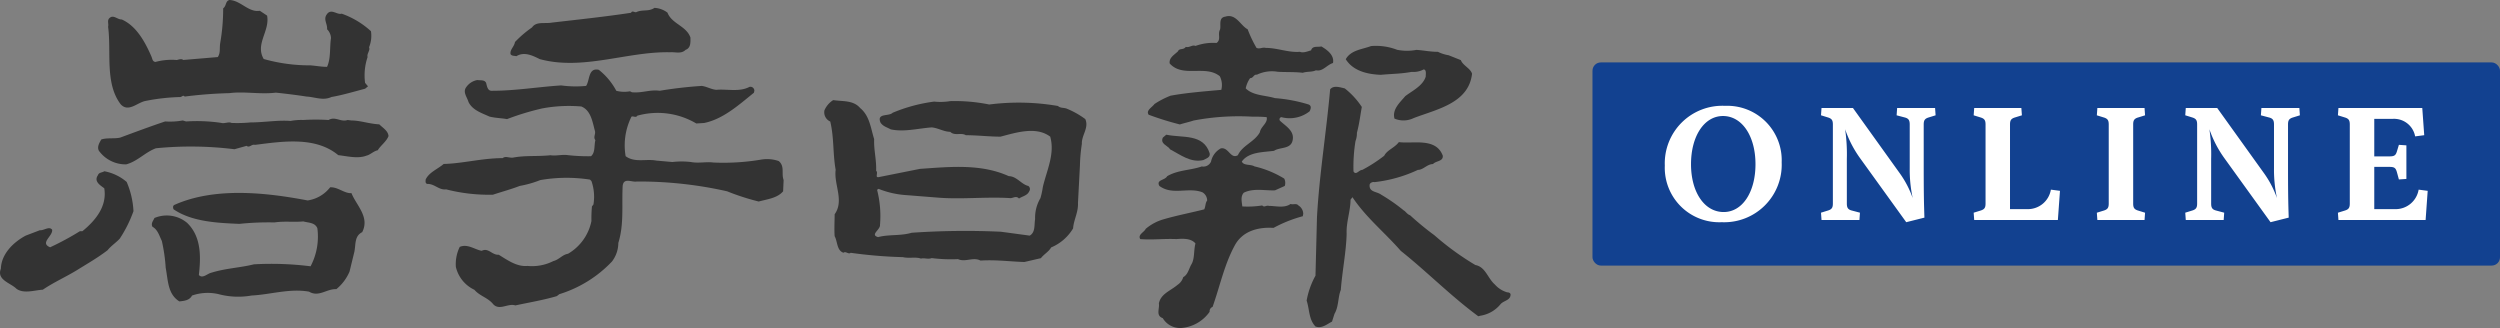 <svg xmlns="http://www.w3.org/2000/svg" xmlns:xlink="http://www.w3.org/1999/xlink" width="300" height="39.362" viewBox="0 0 300 39.362"><rect x="0" y="0" width="300" height="39.362" fill="#808080" stroke="none"/><defs><style>      .cls-1 {        fill: none;      }      .cls-2 {        clip-path: url(#clip-path);      }      .cls-3 {        fill: #333;      }      .cls-4 {        fill: #124190;      }      .cls-5 {        fill: #fff;      }    </style><clipPath id="clip-path"><rect id="&#x9577;&#x65B9;&#x5F62;_208" data-name="&#x9577;&#x65B9;&#x5F62; 208" class="cls-1" width="300" height="39.362"></rect></clipPath></defs><g id="&#x30B0;&#x30EB;&#x30FC;&#x30D7;_694" data-name="&#x30B0;&#x30EB;&#x30FC;&#x30D7; 694" class="cls-2"><path id="&#x30D1;&#x30B9;_149" data-name="&#x30D1;&#x30B9; 149" class="cls-3" d="M25.676,1.293l.876.581c.354,1.869-1.46,3.4-.408,5.207a20.231,20.231,0,0,0,5.618.762c.7.061,1.342.179,1.984.179.47-1,.3-2.34.474-3.456a1.589,1.589,0,0,0-.47-1.052c.061-.64-.465-1.168-.057-1.756.528-.817,1.232.057,1.812-.116a10.2,10.2,0,0,1,3.511,2.105,3.619,3.619,0,0,1-.231,1.928c.179.358-.293.765-.175,1.172a6.871,6.871,0,0,0-.3,3.1l.351.411-.351.29c-1.347.351-2.694.762-4.037.993-1,.472-1.989,0-2.982-.052-1.116-.175-2.518-.349-3.69-.47-1.873.233-3.806-.177-5.561.059a52.718,52.718,0,0,0-5.382.411c-.175-.236-.352.059-.526.056a24.4,24.4,0,0,0-4.159.467c-.989.179-2.048,1.409-2.984.411-1.932-2.518-1.113-6.319-1.517-9.31.115-.4-.234-.873.347-1.166.408-.179.816.3,1.288.29,1.753.764,2.808,2.7,3.568,4.452.12.3.121.587.472.647a7.452,7.452,0,0,1,2.576-.233c.233-.064.581-.182.757-.005l4.155-.349c.356-.529.181-1.057.293-1.7A23.991,23.991,0,0,0,21.281,1c.418-.3.243-.876.762-1,1.35.062,2.289,1.524,3.633,1.293" transform="translate(5.5 -0.001)"></path><path id="&#x30D1;&#x30B9;_150" data-name="&#x30D1;&#x30B9; 150" class="cls-3" d="M91.759,2.708a14.721,14.721,0,0,0,1.057,2.222c.406.174.7-.111,1.106,0,1.406,0,2.753.587,4.1.467.408.175.937-.059,1.343-.172.179-.587.764-.356,1.229-.472.706.413,1.583,1.052,1.4,1.991-.76.236-1.225,1.055-2.045.873-.469.236-1.05.118-1.578.3-1-.12-1.993-.061-2.987-.12a4.178,4.178,0,0,0-2.518.347c-.41-.054-.406.417-.817.415a3.229,3.229,0,0,0-.528,1.229c.878.88,2.343.816,3.509,1.17a18.226,18.226,0,0,1,4.042.764c.406.175.233.581.116.817a3.872,3.872,0,0,1-3.395.7.273.273,0,0,0-.174.415c.642.635,1.81,1.222,1.522,2.4-.233,1.055-1.527.758-2.225,1.227-1.29.174-3.044.118-3.863,1.288.236.521,1.055.293,1.519.58a12.065,12.065,0,0,1,3.572,1.465,1.148,1.148,0,0,1,.061.883l-1.17.526c-1.175.056-2.581-.3-3.751.288-.408.47-.233,1.057-.172,1.642a10.921,10.921,0,0,0,2.393-.118c.241.29.472-.057.823.056.821,0,1.815.3,2.576-.233.3.118.7-.118.937.177a1.2,1.2,0,0,1,.583.993l-.052.3a16.05,16.05,0,0,0-3.513,1.4c-1.821-.116-3.747.356-4.684,2.164-1.232,2.282-1.753,4.856-2.631,7.319a.548.548,0,0,0-.351.583,4.607,4.607,0,0,1-3.227,1.93,2.415,2.415,0,0,1-2.4-1.166c-.875-.3-.352-1.173-.467-1.762.234-1.168,1.408-1.52,2.225-2.222a1.668,1.668,0,0,0,.7-.934c.529-.293.64-.88.937-1.465.465-.7.293-1.7.529-2.576-.531-.646-1.526-.585-2.284-.528-1.635-.061-2.753.116-4.334.005-.347-.531.469-.826.647-1.232a5.727,5.727,0,0,1,2.223-1.168c1.633-.474,3.218-.765,4.8-1.172.179-.354.115-.76.352-1.054a1.141,1.141,0,0,0-.588-1c-1.692-.642-3.568.413-5.148-.758-.41-.764.649-.644.937-1.166,1.288-.764,2.871-.706,4.152-1.172a1,1,0,0,0,1.113-.587,2.332,2.332,0,0,1,1.178-1.581c.932-.181,1.166,1.343,2.045.817.528-1.17,1.987-1.579,2.633-2.746.12-.706.991-1.113.817-1.819a15.809,15.809,0,0,0-1.694-.054,28.949,28.949,0,0,0-7.081.462c-.528.181-1.113.3-1.64.47a35.714,35.714,0,0,1-3.747-1.168c-.347-.524.415-.88.7-1.284a10.178,10.178,0,0,1,1.935-1c1.928-.352,4.094-.521,6.085-.7a2.313,2.313,0,0,0-.179-1.633C86.672,6.92,83.98,8.558,82.4,6.8c-.116-.7.587-1.055.993-1.465.179-.408.644-.113.937-.526.469.116.762-.288,1.17-.116a6.129,6.129,0,0,1,2.518-.354c.585-.4.113-1.05.41-1.581.175-.462-.236-1.456.64-1.578,1.286-.406,1.815,1.057,2.694,1.524" transform="translate(57.965 0.818)"></path><path id="&#x30D1;&#x30B9;_151" data-name="&#x30D1;&#x30B9; 151" class="cls-3" d="M54.145,1.133c.529,1.35,2.281,1.578,2.751,2.984,0,.585.054,1.229-.587,1.467-.528.526-1.231.234-1.874.288-5.089-.115-10.471,2.23-15.626.821-.814-.406-1.869-.937-2.8-.347-.238-.064-.529-.005-.7-.24-.116-.526.46-.932.526-1.461a13.345,13.345,0,0,1,2.05-1.755c.526-.758,1.519-.415,2.4-.581,3.1-.356,6.377-.706,9.482-1.175.172-.349.469.061.7-.113.762-.3,1.4-.005,2.111-.476a2.789,2.789,0,0,1,1.579.588" transform="translate(25.959 0.4)"></path><path id="&#x30D1;&#x30B9;_152" data-name="&#x30D1;&#x30B9; 152" class="cls-3" d="M99.244,3.643a6.032,6.032,0,0,0,2.281.005c.939.059,1.645.233,2.579.231a4.484,4.484,0,0,0,1.284.41l1.468.587c.231.64,1.166.991,1.345,1.637-.408,3.57-4.327,4.275-7.026,5.327a2.772,2.772,0,0,1-2.282.054c-.3-1.106.649-1.928,1.288-2.69.821-.639,2.105-1.225,2.458-2.336,0-.293.116-.819-.233-.88a2.637,2.637,0,0,1-1.465.3c-1.224.234-2.4.229-3.685.351-1.635-.059-3.338-.472-4.212-1.873.64-1.116,1.986-1.175,3.041-1.578a7.051,7.051,0,0,1,3.159.462" transform="translate(68.445 2.339)"></path><path id="&#x30D1;&#x30B9;_153" data-name="&#x30D1;&#x30B9; 153" class="cls-3" d="M52.313,7.359a3.806,3.806,0,0,0,1.642.059l.231.116c1.231.118,2.168-.347,3.338-.179a50.239,50.239,0,0,1,5.028-.581c.59.057,1.119.415,1.76.467,1.342-.115,2.753.292,3.978-.352a.474.474,0,0,1,.588.469l-.059.238c-1.812,1.461-3.69,3.161-5.971,3.626l-.937.059a9.091,9.091,0,0,0-7.08-.935c-.179.3-.47,0-.7.118a7.707,7.707,0,0,0-.7,4.74c1.1.816,2.452.293,3.681.529l1.933.172a9.635,9.635,0,0,1,2.225,0c.878.177,1.871-.056,2.692.061a27.176,27.176,0,0,0,5.731-.351,4.293,4.293,0,0,1,2.112.175c.755.646.288,1.463.585,2.279l-.061,1.35c-.7.823-1.869.937-2.928,1.227a28.428,28.428,0,0,1-3.8-1.229,48.1,48.1,0,0,0-10.835-1.172c-.578.121-1.572-.528-1.692.531-.115,2.4.172,4.622-.521,6.842a3.666,3.666,0,0,1-.767,2.232,14.673,14.673,0,0,1-6.316,3.917l-.3.233c-1.579.465-3.334.762-4.973,1.113-.882-.29-1.874.646-2.635-.12-.64-.814-1.637-.993-2.279-1.755a4.047,4.047,0,0,1-2.225-2.747,4.717,4.717,0,0,1,.465-2.4c.937-.4,1.758.3,2.635.47.817-.41,1.231.528,2.046.472,1.054.644,2.171,1.461,3.452,1.342a5.646,5.646,0,0,0,3.1-.583c.708-.177,1.057-.758,1.762-.878a5.876,5.876,0,0,0,2.808-3.921,16.1,16.1,0,0,1,.062-1.755L49.569,21a5.673,5.673,0,0,0-.241-2.808l-.175-.177a18.408,18.408,0,0,0-5.967.059,12.752,12.752,0,0,1-2.461.7c-1.054.408-2.159.7-3.221,1.054a20.654,20.654,0,0,1-5.615-.642c-.876.115-1.4-.7-2.279-.649-.238-.111-.181-.29-.177-.528.41-.873,1.4-1.224,2.166-1.871,2.281-.054,4.62-.7,7.08-.7.351-.29.762-.005,1.227-.061,1.524-.288,2.931-.115,4.507-.288.7.115,1.406-.125,2.166,0a21.87,21.87,0,0,0,2.7.12c.526-.467.349-1.232.521-1.932-.29-.356.062-.708-.056-1.114-.292-1.052-.469-2.461-1.638-2.923a17.523,17.523,0,0,0-4.684.233A31.418,31.418,0,0,0,39.2,10.756c-.64-.12-1.343-.12-2.1-.3-.88-.408-2.052-.762-2.524-1.753-.174-.588-.7-1.175-.29-1.756a2.061,2.061,0,0,1,1.35-.88c.351.059.876-.057,1.054.351.111.408.172,1,.757.937,2.749,0,5.5-.467,8.249-.642a12.953,12.953,0,0,0,2.989.059c.463-.647.231-2.223,1.524-1.932a7.944,7.944,0,0,1,2.1,2.515" transform="translate(21.645 3.537)"></path><path id="&#x30D1;&#x30B9;_154" data-name="&#x30D1;&#x30B9; 154" class="cls-3" d="M96.959,8.42c-.181.989-.3,2.041-.588,3.1a2.57,2.57,0,0,1-.172,1,19.331,19.331,0,0,0-.238,3.629c.3.529.646-.181,1.055-.177a17.9,17.9,0,0,0,2.633-1.7c.354-.7,1.225-.929,1.756-1.635,1.7.233,4.45-.588,5.273,1.635.057.706-.823.59-1.177,1-.7,0-1.165.7-1.814.7a16.507,16.507,0,0,1-5.205,1.467c-.238-.066-.588.113-.587.345-.062.882.88.767,1.4,1.168a21.3,21.3,0,0,1,2.69,1.876c.238.118.41.472.765.585a34.615,34.615,0,0,0,2.919,2.4,33.029,33.029,0,0,0,4.915,3.572c1.234.236,1.467,1.579,2.343,2.34a3.146,3.146,0,0,0,1.467.937c.174,0,.465.061.411.352-.066.642-.878.646-1.229,1.109a3.879,3.879,0,0,1-2.406,1.35l-.233.062c-3.273-2.406-6.144-5.334-9.3-7.847-2-2.281-4.157-3.982-5.8-6.441l-.231.3c-.01,1.4-.531,2.692-.467,4.093-.062,2.225-.535,4.509-.7,6.732-.356.882-.238,1.991-.757,2.869l-.3.935c-.581.293-1.231.876-1.987.583-.821-.871-.7-2.043-1.057-3.1A9.679,9.679,0,0,1,91.4,28.664l.179-7.024c.288-5.15,1.109-10.065,1.579-15.331.41-.529,1.225-.234,1.751-.118A9.289,9.289,0,0,1,96.959,8.42" transform="translate(66.458 4.416)"></path><path id="&#x30D1;&#x30B9;_155" data-name="&#x30D1;&#x30B9; 155" class="cls-3" d="M61.277,7.86c1.168.939,1.29,2.459,1.7,3.745-.059,1.286.288,2.452.236,3.8.292.233-.175.819.288.762l4.978-.995c3.565-.241,7.309-.642,10.653.876.935,0,1.519.991,2.336,1.173a.458.458,0,0,1,.12.639c-.236.531-.819.587-1.231.875-.351-.4-.764.007-1.113-.056-2.806-.174-5.849.177-8.661-.059l-3.686-.292a10.722,10.722,0,0,1-3.391-.758l-.181.116a12.607,12.607,0,0,1,.352,4.209c.056.592-1.231,1.175-.234,1.467,1.345-.351,2.635-.118,4.041-.522a93.276,93.276,0,0,1,10.705-.123l3.457.467c.7-.411.522-1.283.644-1.982a4.613,4.613,0,0,1,.64-2.518,9.624,9.624,0,0,0,.29-1.347c.472-1.992,1.467-3.982.883-6.028-1.7-1.286-4.159-.467-5.971,0-1.286,0-2.867-.177-4.152-.175-.59-.351-1.349.118-1.876-.408-.762,0-1.461-.467-2.229-.529-1.633.12-3.332.583-4.917.234-.4-.234-.934-.352-1.224-.821-.472-1.168,1-.7,1.463-1.17A19.4,19.4,0,0,1,70.173,7.1a7.271,7.271,0,0,0,1.93-.056,20.691,20.691,0,0,1,4.684.406,27.762,27.762,0,0,1,8.248.177c.293.29.76.174,1.114.347A10.028,10.028,0,0,1,88.311,9.2c.47,1.057-.462,1.933-.41,2.982a19.112,19.112,0,0,0-.231,2.581l-.236,4.5c.057,1.114-.524,2.051-.583,3.049A5.555,5.555,0,0,1,84.213,24.6c-.29.526-.878.819-1.225,1.288L81,26.35c-1.756-.056-3.447-.29-5.266-.172-.878-.469-1.814.234-2.694-.174a18.716,18.716,0,0,1-3.161-.123c-.467.175-.873-.057-1.286.061-.585-.236-1.465,0-2.164-.175a54.917,54.917,0,0,1-6.266-.522c-.29.226-.585-.24-.873-.005-.817-.293-.7-1.347-1.055-1.989-.062-.876,0-1.817,0-2.631,1.173-1.64-.111-3.575.121-5.327-.352-1.989-.177-3.808-.647-5.8a1.209,1.209,0,0,1-.7-1.34,2.7,2.7,0,0,1,1.054-1.232c1.168.175,2.4,0,3.221.939" transform="translate(41.923 5.091)"></path><path id="&#x30D1;&#x30B9;_156" data-name="&#x30D1;&#x30B9; 156" class="cls-3" d="M37.188,8.421c1.055,0,2.159.413,3.332.463.408.411,1.057.764,1.111,1.408-.233.644-.991,1.173-1.286,1.7-.526.116-.88.528-1.345.644-1.057.411-2.341.059-3.4-.054C32.856,10.3,28.873,10.939,25.6,11.349c-.408-.12-.644.4-.995.115l-1.46.408a42.612,42.612,0,0,0-9.423-.116c-1.29.472-2.225,1.581-3.572,1.932A3.953,3.953,0,0,1,6.872,12.05c-.236-.469.059-.939.292-1.349.7-.231,1.638-.059,2.286-.231,1.75-.647,3.626-1.347,5.38-1.933a8.563,8.563,0,0,0,2.111-.118l.4.12a19.991,19.991,0,0,1,4.218.172c.408.121.878-.174,1.227.005a16.776,16.776,0,0,0,2.286-.061c1.578,0,3.334-.3,4.8-.177a6.841,6.841,0,0,1,1.52-.115,24.715,24.715,0,0,1,3.043,0c.824-.476,1.465.293,2.288,0Z" transform="translate(4.991 6.036)"></path><path id="&#x30D1;&#x30B9;_157" data-name="&#x30D1;&#x30B9; 157" class="cls-3" d="M86.049,11.538c.116.526-.469.647-.76.821-1.524.352-2.749-.646-3.982-1.286-.29-.47-1.229-.647-.875-1.411l.411-.349c1.927.417,4.445-.168,5.205,2.225" transform="translate(59.11 6.85)"></path><path id="&#x30D1;&#x30B9;_158" data-name="&#x30D1;&#x30B9; 158" class="cls-3" d="M15.2,13.125a10.118,10.118,0,0,1,.817,3.508,15.36,15.36,0,0,1-1.635,3.282c-.408.462-1.052.873-1.467,1.4-1.225.937-2.459,1.633-3.688,2.4-1.34.821-2.8,1.461-4.089,2.343-1,.054-2.284.524-3.166-.115-.7-.7-2.4-1.057-1.868-2.4.056-1.756,1.461-3.161,2.984-3.978l1.7-.647c.47.062,1.111-.522,1.467-.059.116.767-1.524,1.581-.241,2.109a33.82,33.82,0,0,0,3.57-1.928l.3,0c1.576-1.286,2.984-2.987,2.629-5.15-.463-.354-1.29-.821-.758-1.579.115-.354.529-.293.758-.469A5.724,5.724,0,0,1,15.2,13.125" transform="translate(0 8.707)"></path><path id="&#x30D1;&#x30B9;_159" data-name="&#x30D1;&#x30B9; 159" class="cls-3" d="M34.455,13.653c.581,1.463,2.223,2.869,1.286,4.679-.93.47-.757,1.4-.935,2.34l-.585,2.4a5.552,5.552,0,0,1-1.579,2.1c-1.173-.056-2.107,1-3.28.3-2.338-.411-4.62.352-6.9.465a9.144,9.144,0,0,1-3.98-.172,5.729,5.729,0,0,0-3.164.177c-.292.576-.934.642-1.519.7-1.4-.876-1.349-2.511-1.637-4.037a20.31,20.31,0,0,0-.465-3.223c-.293-.583-.477-1.343-1.121-1.694-.229-.408.123-.758.234-1.054a3.8,3.8,0,0,1,3.926.588c1.755,1.692,1.638,4.214,1.406,6.257.467.474.991-.172,1.522-.286,1.7-.531,3.452-.588,5.084-1a37.782,37.782,0,0,1,6.8.236,7.643,7.643,0,0,0,.814-4.565c-.292-.7-1.048-.642-1.694-.821-1.116.116-2.227-.061-3.456.123a33.162,33.162,0,0,0-4.212.174c-2.576-.116-5.675-.233-7.9-1.755-.062-.181-.116-.415.118-.528,4.855-2.17,11.058-1.47,15.976-.529a4.192,4.192,0,0,0,2.7-1.576c.929-.061,1.7.755,2.57.7" transform="translate(7.722 9.526)"></path><rect id="&#x9577;&#x65B9;&#x5F62;_207" data-name="&#x9577;&#x65B9;&#x5F62; 207" class="cls-4" width="108.903" height="24.378" rx="1" transform="translate(191.098 7.491)"></rect><path id="&#x30D1;&#x30B9;_160" data-name="&#x30D1;&#x30B9; 160" class="cls-5" d="M142.983,7.581l-.062.875,1.007.266c.439.121.566.345.566.835v5.231a16.076,16.076,0,0,0,.358,3.6,11.883,11.883,0,0,0-1.637-3.095l-5.533-7.715h-3.773l-.062.875.859.266c.439.142.566.345.566.835v9.485c0,.489-.127.693-.566.835l-.859.266.063.875h4.549l.062-.875-1.007-.266c-.439-.121-.566-.345-.566-.835V13.668a20.471,20.471,0,0,0-.208-3.542,13.3,13.3,0,0,0,1.758,3.421l5.577,7.734,2.182-.548c-.062-1.833-.085-3.095-.085-6.432V9.556c0-.489.127-.693.566-.835l.861-.266-.062-.875Zm-20.669-.264a6.908,6.908,0,0,0-7.21,7.165,6.54,6.54,0,0,0,6.833,6.8,6.9,6.9,0,0,0,7.191-7.185,6.53,6.53,0,0,0-6.814-6.778m-.146,12.743c-2.307,0-3.919-2.381-3.919-5.741,0-3.379,1.592-5.781,3.836-5.781,2.284,0,3.9,2.4,3.9,5.781,0,3.36-1.572,5.741-3.815,5.741m36.517-.347h-2.159V9.556c0-.489.127-.693.566-.835l.861-.266-.064-.875h-5.66l-.063.875.859.266c.441.142.566.345.566.835v9.485c0,.489-.125.693-.566.835l-.859.266.063.875h10.041l.253-3.5-1.092-.142a2.8,2.8,0,0,1-2.746,2.34m46.876-2.34a2.8,2.8,0,0,1-2.747,2.34h-2.577V14.645h1.822c.588,0,.755.121.9.651l.233.856.9-.062v-4.03l-.9-.061-.233.774c-.146.489-.312.611-.9.611h-1.822v-4.5h2.18a2.574,2.574,0,0,1,2.725,2.1l1.09-.142L206,7.581H195.939l-.062.875.859.266c.441.142.566.345.566.835v9.485c0,.489-.125.693-.566.835l-.859.266.063.875H206.4l.25-3.5Zm-33.69-8.652.861-.266-.062-.875h-5.662l-.062.875.861.266c.439.142.566.345.566.835v9.485c0,.489-.127.693-.566.835l-.861.266.062.875h5.662l.063-.875-.861-.266c-.439-.142-.566-.345-.566-.835V9.556c0-.489.127-.693.566-.835m14.822-1.14-.062.875,1.007.266c.439.121.566.345.566.835v5.231a16.174,16.174,0,0,0,.356,3.6,11.878,11.878,0,0,0-1.635-3.095l-5.535-7.715h-3.773l-.062.875.859.266c.441.142.566.345.566.835v9.485c0,.489-.125.693-.566.835l-.859.266.062.875h4.549l.062-.875-1-.266c-.441-.121-.566-.345-.566-.835V13.668a20.252,20.252,0,0,0-.21-3.542,13.359,13.359,0,0,0,1.76,3.421l5.577,7.734,2.18-.548c-.062-1.833-.083-3.095-.083-6.432V9.556c0-.489.127-.693.566-.835l.859-.266-.062-.875Z" transform="translate(84.673 5.382)"></path></g></svg>